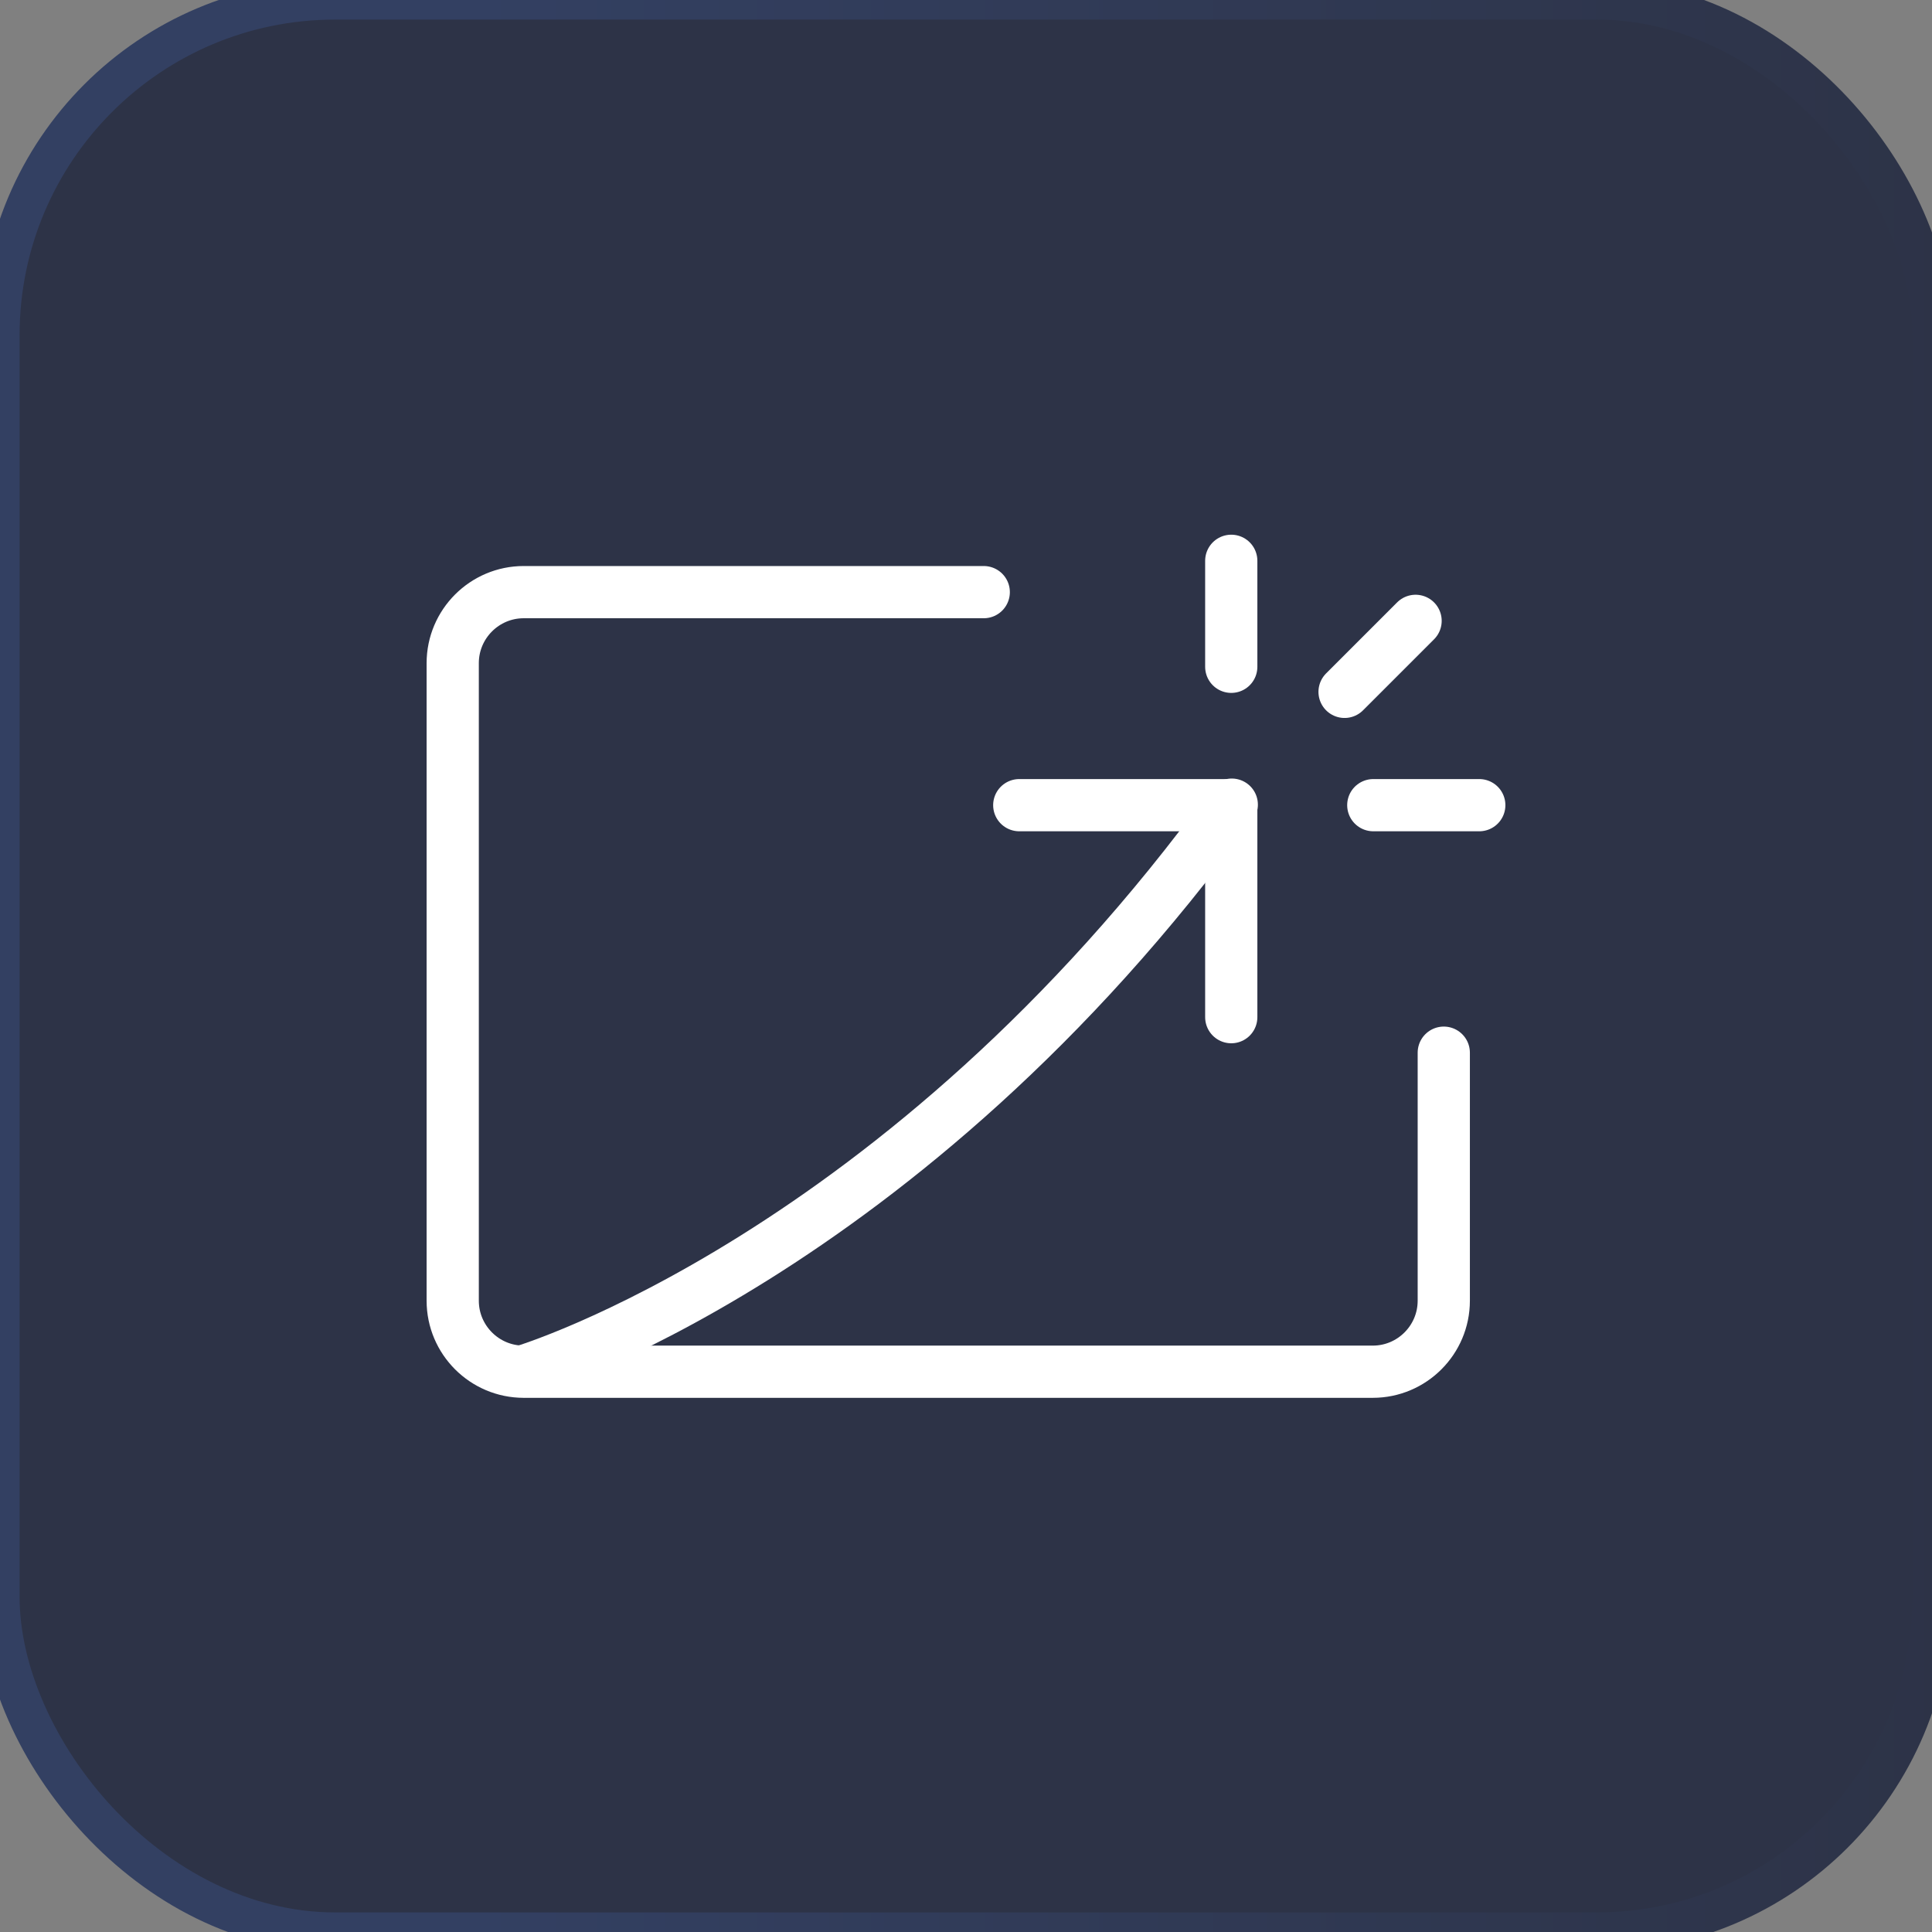 <?xml version="1.0" encoding="UTF-8"?>
<svg id="_图层_1" data-name=" 图层 1" xmlns="http://www.w3.org/2000/svg" xmlns:xlink="http://www.w3.org/1999/xlink" viewBox="0 0 37 37">
  <rect x="0" y="0" width="37" height="37" fill="#808080" stroke="none"/>
  <defs>
    <style>
      .cls-1 {
        fill: none;
        stroke: #fff;
        stroke-linecap: round;
        stroke-linejoin: round;
      }

      .cls-2 {
        fill: url(#_未命名的渐变_23);
      }

      .cls-3 {
        fill: url(#_未命名的渐变_23-5);
      }

      .cls-4 {
        fill: url(#_未命名的渐变_23-2);
      }

      .cls-5 {
        fill: url(#_未命名的渐变_23-3);
      }

      .cls-6 {
        fill: url(#_未命名的渐变_23-4);
      }

      .cls-7 {
        fill: #2d3347;
        stroke: url(#_未命名的渐变_125);
        stroke-miterlimit: 10;
        stroke-width: .75px;
      }

      .cls-8 {
        opacity: 0;
      }
    </style>
    <linearGradient id="_未命名的渐变_125" data-name="未命名的渐变 125" x1="-.37" y1="18.5" x2="37.37" y2="18.5" gradientUnits="userSpaceOnUse">
      <stop offset=".25" stop-color="#334062"/>
      <stop offset="1" stop-color="#2d3347"/>
    </linearGradient>
    <linearGradient id="_未命名的渐变_23" data-name="未命名的渐变 23" x1="15.15" y1="19.04" x2="16.43" y2="19.04" gradientUnits="userSpaceOnUse">
      <stop offset=".02" stop-color="#393b3f"/>
      <stop offset="1" stop-color="#202327"/>
    </linearGradient>
    <linearGradient id="_未命名的渐变_23-2" data-name="未命名的渐变 23" x1="16.95" y1="20.06" x2="18.24" y2="20.06" xlink:href="#_未命名的渐变_23"/>
    <linearGradient id="_未命名的渐变_23-3" data-name="未命名的渐变 23" x1="14.63" y1="20.34" x2="23.83" y2="20.34" gradientTransform="translate(0 39) scale(1 -1)" xlink:href="#_未命名的渐变_23"/>
    <linearGradient id="_未命名的渐变_23-4" data-name="未命名的渐变 23" x1="16.95" y1="16.66" x2="23.23" y2="16.66" xlink:href="#_未命名的渐变_23"/>
    <linearGradient id="_未命名的渐变_23-5" data-name="未命名的渐变 23" x1="15.15" y1="15.59" x2="21.52" y2="15.59" xlink:href="#_未命名的渐变_23"/>
  </defs>
  <g>
    <rect class="cls-7" x="0" y="0" width="37" height="37" rx="6.42" ry="6.42"/>
    <g class="cls-8">
      <path class="cls-2" d="M16.43,21.37l-.9-.52c-.24-.14-.38-.38-.38-.67v-3.47l1.28,.76v3.9Z"/>
      <path class="cls-4" d="M18.24,22.42l-.95-.57c-.19-.1-.33-.33-.33-.52v-3.62l1.28,.76v3.95Z"/>
      <path class="cls-5" d="M23.28,15.47l-.95,.57v4.33c0,.33-.19,.62-.48,.81l-2.9,1.67c-.29,.14-.62,.14-.9,0l-2.9-1.71c-.29-.14-.48-.48-.48-.81v-3.38c0-.33,.19-.62,.48-.81l3-1.76,1.67-.95-.76-.43c-.33-.19-.71-.19-1.05,0l-4.14,2.38c-.33,.19-.52,.52-.52,.9v4.76c0,.38,.19,.71,.52,.9l4.14,2.38c.33,.19,.71,.19,1.05,0l4.14-2.38c.33-.19,.52-.52,.52-.9v-4.76c-.05-.33-.19-.62-.43-.81Z"/>
      <path class="cls-6" d="M18.24,18.47l-1.28-.76,4.71-2.76c.19-.14,.48-.14,.67,0l.9,.52-5,3Z"/>
      <polygon class="cls-3" points="16.43 17.47 15.15 16.71 20.24 13.71 21.52 14.47 16.43 17.47"/>
    </g>
  </g>
  <g>
    <path class="cls-1" d="M27.65,20.16v4.75c0,.75-.61,1.36-1.36,1.36H10.03c-.75,0-1.36-.61-1.36-1.36V12.7c0-.75,.61-1.36,1.36-1.36h8.81"/>
    <path class="cls-1" d="M10.03,26.26s7.25-2.17,13.56-10.85"/>
    <polyline class="cls-1" points="23.58 19.48 23.58 15.42 19.52 15.42"/>
    <line class="cls-1" x1="26.3" y1="15.42" x2="28.33" y2="15.42"/>
    <line class="cls-1" x1="25.75" y1="13.25" x2="27.11" y2="11.89"/>
    <line class="cls-1" x1="23.58" y1="12.77" x2="23.58" y2="10.74"/>
  </g>
</svg>